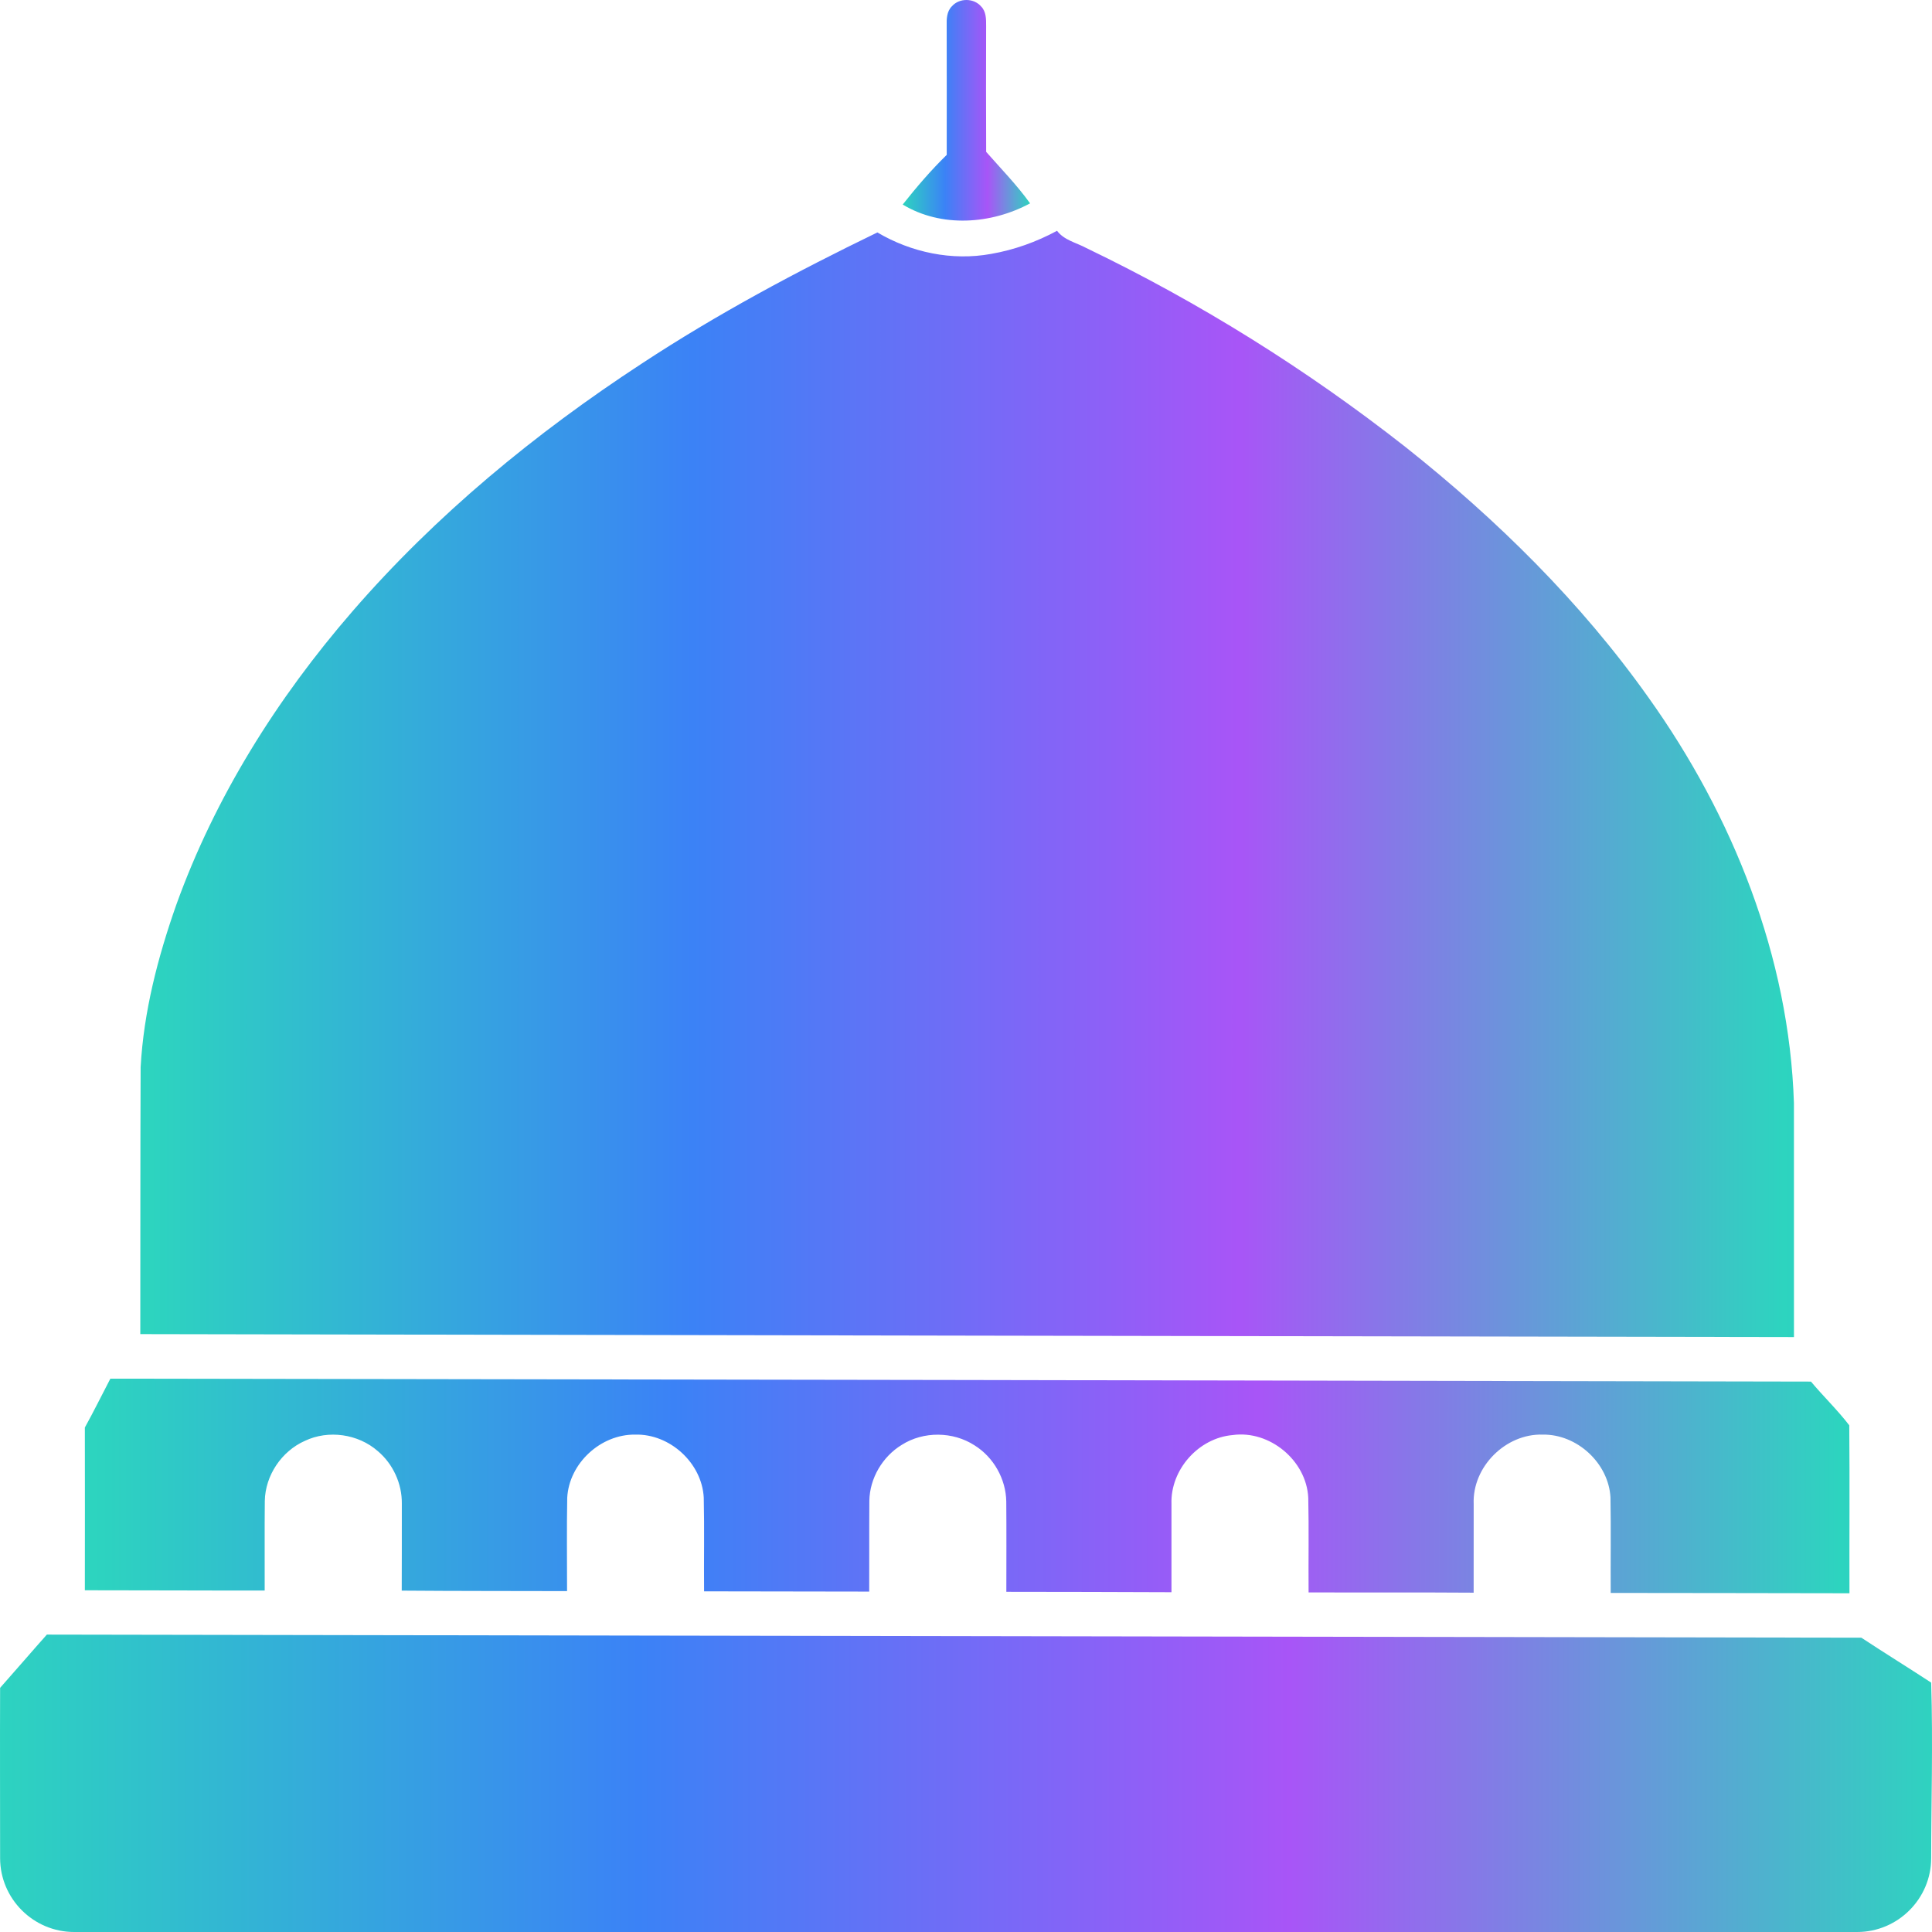 <svg xmlns="http://www.w3.org/2000/svg" viewBox="0 0 3619.99 3619.99">
 <defs>
  <linearGradient id="brand-gradient" x1="0" y1="0" x2="2" y2="0">
   <stop offset="0" stop-color="#2dd4bf"/>
   <stop offset="0.166" stop-color="#3b82f6"/>
   <stop offset="0.333" stop-color="#a855f7"/>
   <stop offset="0.5" stop-color="#2dd4bf"/>
   <stop offset="0.666" stop-color="#3b82f6"/>
   <stop offset="0.833" stop-color="#a855f7"/>
   <stop offset="1" stop-color="#2dd4bf"/>
   <animateTransform attributeName="gradientTransform" type="translate" dur="4s" repeatCount="indefinite" values="0 0; -1 0; 0 0" keyTimes="0; 0.5; 1" calcMode="linear"/>
  </linearGradient>
 </defs>
 <g fill="url(#brand-gradient)" fill-rule="nonzero">
  <path d="M1783.53 11.81c13.83,-15.82 41,-15.76 54.76,0.25 9.59,9.59 9.48,23.89 9.42,36.53 -0.12,106.48 -0.37,129.44 0.07,235.92 27.83,31.7 57.74,62.25 82.28,96.51 -72.74,39.23 -166.26,46.02 -238.64,2.21 25.75,-32.5 52.72,-64.02 82.46,-93.05 0.06,-108.37 0.13,-133.34 -0.06,-241.72 -0.31,-12.76 0,-27 9.72,-36.66z"/>
  <path d="M1202.72 681.05c140.82,-92.55 289.7,-172.15 441.23,-245.52 63.54,37.58 140.08,53.58 213.12,40.2 43.18,-7.51 85.03,-22.48 123.51,-43.31 13.28,17.78 36.22,22.23 54.87,32.32 212.33,102.14 413.34,227.74 598.57,373.27 170.85,135.62 328.13,290.42 454.57,468.75 158.31,221.7 263.83,486.03 272.7,760.02 0.13,146.2 -0.06,292.33 0.07,438.51 -1032.82,-1.96 -2065.65,-3.42 -3098.47,-5.56 0.24,-166.65 -0.11,-333.37 0.61,-500.08 5.69,-103.92 32.11,-205.63 66.5,-303.5 72.72,-202.64 189.26,-387.81 329.96,-550.2 156.54,-180.81 342.87,-334.27 542.78,-464.9z"/>
  <path d="M3618.45 3481.55c0,76.14 -62.39,138.44 -138.63,138.44l-3340.99 0c-76.24,0 -138.63,-62.3 -138.63,-138.44 0,-104.44 -0.44,-212.34 0,-319.05 29.43,-33.11 58.18,-66.71 87.6,-99.76 1133.27,1.9 2266.53,3.85 3399.81,5.81 43.24,28.52 87.41,55.77 130.85,84.18 3.47,115.3 0,228.59 0,328.82z"/>
  <path d="M206.78 2583.19c1062.13,1.4 2124.31,3.48 3186.43,5.5 23.25,27.79 49.68,53.15 71.76,81.92 0.93,104.9 0.07,209.79 0.37,314.68 -149.15,-0.07 -298.21,-0.67 -447.35,-0.61 -0.36,-59.69 0.67,-119.43 -0.43,-179.11 -3.67,-64.2 -62.7,-118.57 -127.05,-117.54 -69.55,-2.07 -132.19,60.55 -129.26,130.2 -0.11,55.28 0,110.62 -0.06,165.98 -103.07,-0.74 -206.21,-0.13 -309.28,-0.49 -0.49,-59.15 0.73,-118.27 -0.61,-177.34 -3.31,-69.78 -72.44,-127.2 -141.74,-117.49 -63.93,5.44 -116.65,64.94 -114.57,128.91 -0.06,55.16 0,110.33 0,165.55 -103.14,-0.37 -206.28,-0.73 -309.4,-0.73 0,-56.39 0.36,-112.83 -0.13,-169.22 -0.67,-42.22 -23.67,-82.96 -59.46,-105.26 -40.31,-26.14 -95.61,-26.76 -136.24,-0.98 -36.08,21.93 -60.13,62.56 -60.85,104.83 -0.43,56.75 0,113.5 -0.26,170.19 -103.13,-0.12 -206.26,-0.36 -309.4,-0.49 -0.55,-58.52 0.73,-117.11 -0.61,-175.63 -3.48,-65 -63.62,-119.86 -128.65,-118.03 -64.59,-0.73 -123.62,53.7 -127.17,118.27 -1.05,58.28 -0.31,116.63 -0.31,174.96 -103.26,-0.3 -206.52,-0.06 -309.77,-0.91 0.3,-54.37 0.11,-108.74 0.18,-163.11 0.43,-37.26 -16.45,-74.22 -45.03,-98.29 -36.7,-32.2 -92.54,-40.26 -136.71,-19.18 -43.61,19.37 -74.15,64.76 -75,112.54 -0.6,55.9 0,111.85 -0.24,167.81 -112.31,0.25 -224.62,-0.48 -336.93,-0.43 0.12,-101.64 0.18,-203.3 0,-304.96 16.7,-30.11 31.81,-61.03 47.77,-91.5z"/>
 </g>
</svg>
